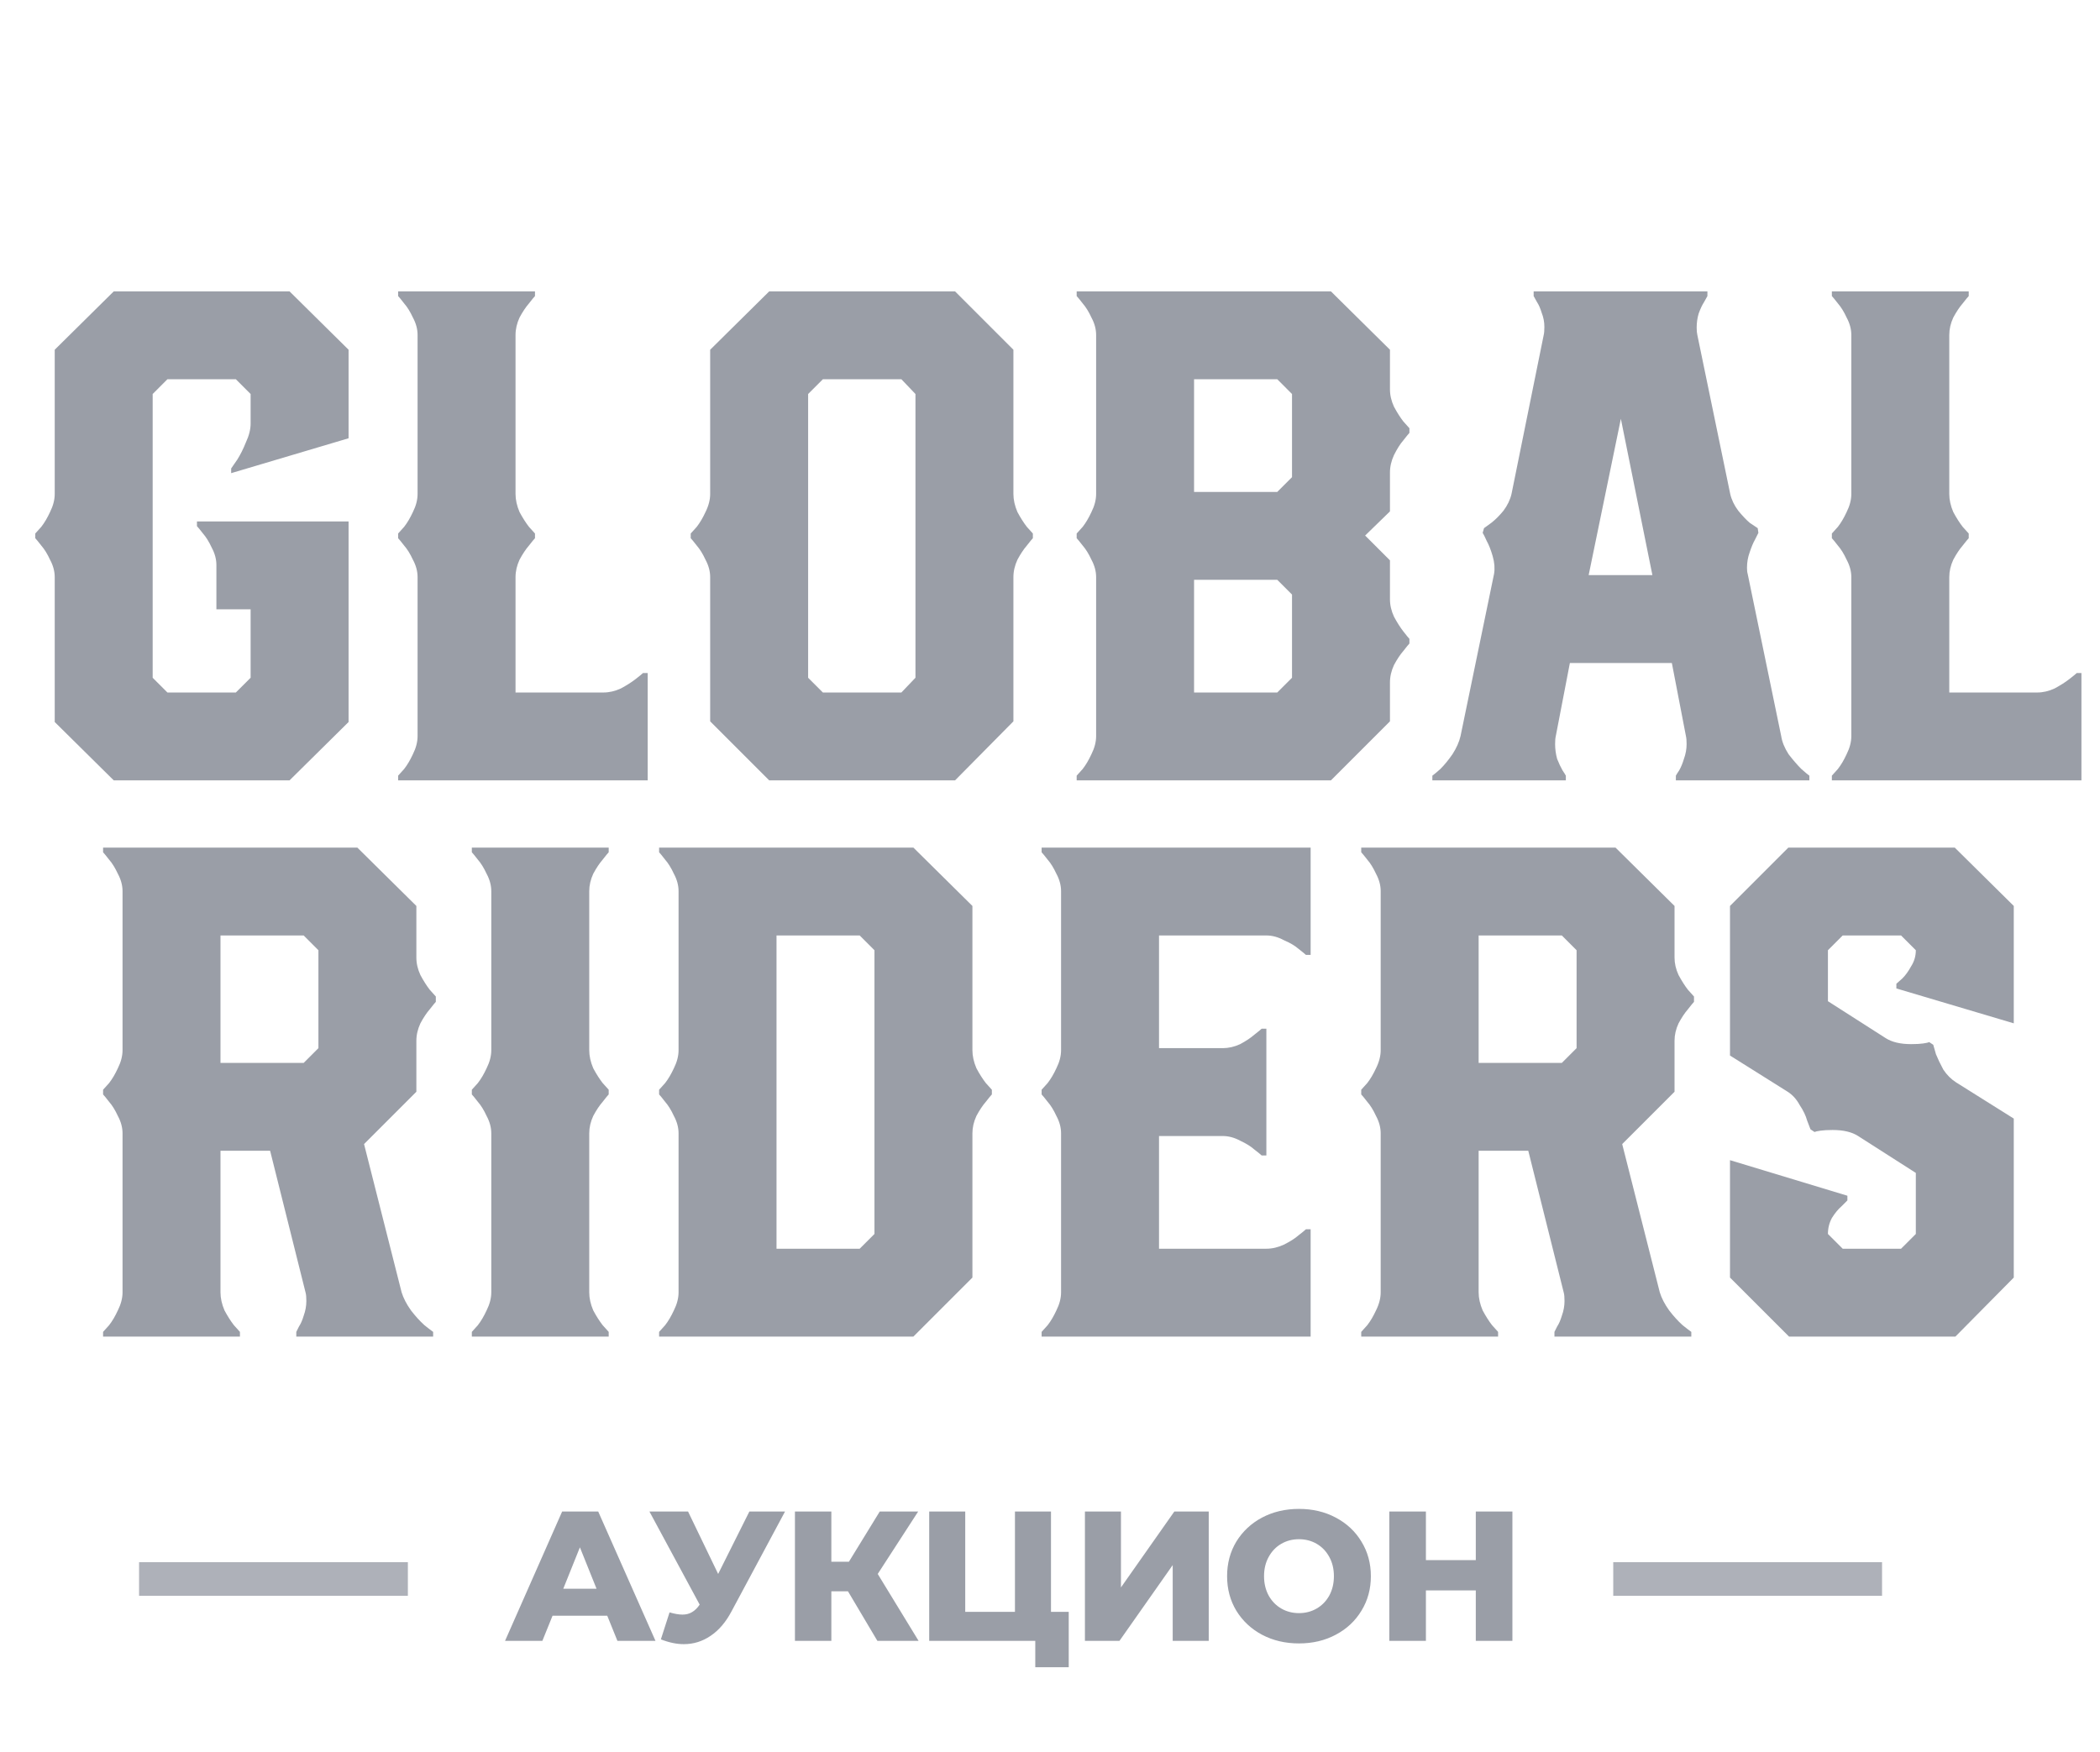 <svg width="151" height="126" viewBox="0 0 151 126" fill="none" xmlns="http://www.w3.org/2000/svg">
<g clip-path="url(#clip0)">
<rect opacity="0.8" x="116" y="112.344" width="19.328" height="2.416" fill="#9A9EA7"/>
<rect opacity="0.8" x="10" y="112.344" width="19.328" height="2.416" fill="#9A9EA7"/>
<path d="M43.664 116.193H39.731L39 118H36.316L40.422 108.698H43.013L47.132 118H44.395L43.664 116.193ZM42.894 114.253L41.698 111.276L40.502 114.253H42.894ZM56.449 108.698L52.596 115.887C52.188 116.658 51.688 117.243 51.094 117.641C50.509 118.04 49.867 118.239 49.167 118.239C48.653 118.239 48.104 118.124 47.52 117.894L48.144 115.954C48.507 116.06 48.817 116.113 49.074 116.113C49.331 116.113 49.557 116.056 49.752 115.94C49.956 115.825 50.142 115.644 50.31 115.396L46.696 108.698H49.473L51.639 113.19L53.884 108.698H56.449ZM60.974 114.439H59.778V118H57.16V108.698H59.778V112.313H61.04L63.259 108.698H66.023L63.113 113.19L66.05 118H63.087L60.974 114.439ZM76.847 115.914V119.9H74.441V118H66.814V108.698H69.405V115.914H72.98V108.698H75.571V115.914H76.847ZM78.011 108.698H80.602V114.16L84.442 108.698H86.914V118H84.323V112.552L80.496 118H78.011V108.698ZM93.403 118.186C92.419 118.186 91.534 117.978 90.745 117.561C89.966 117.145 89.35 116.569 88.898 115.834C88.455 115.099 88.234 114.271 88.234 113.349C88.234 112.428 88.455 111.6 88.898 110.864C89.35 110.129 89.966 109.553 90.745 109.137C91.534 108.721 92.419 108.512 93.403 108.512C94.386 108.512 95.267 108.721 96.047 109.137C96.835 109.553 97.451 110.129 97.894 110.864C98.346 111.6 98.572 112.428 98.572 113.349C98.572 114.271 98.346 115.099 97.894 115.834C97.451 116.569 96.835 117.145 96.047 117.561C95.267 117.978 94.386 118.186 93.403 118.186ZM93.403 116.007C93.872 116.007 94.297 115.896 94.678 115.675C95.059 115.453 95.36 115.143 95.582 114.744C95.803 114.337 95.914 113.872 95.914 113.349C95.914 112.827 95.803 112.366 95.582 111.967C95.36 111.56 95.059 111.245 94.678 111.024C94.297 110.802 93.872 110.692 93.403 110.692C92.933 110.692 92.508 110.802 92.127 111.024C91.746 111.245 91.445 111.56 91.223 111.967C91.002 112.366 90.891 112.827 90.891 113.349C90.891 113.872 91.002 114.337 91.223 114.744C91.445 115.143 91.746 115.453 92.127 115.675C92.508 115.896 92.933 116.007 93.403 116.007ZM108.749 108.698V118H106.117V114.372H102.53V118H99.899V108.698H102.53V112.193H106.117V108.698H108.749Z" fill="#9A9EA7"/>
<path d="M3.935 51.923V41.504C3.935 41.086 3.822 40.668 3.597 40.25C3.404 39.831 3.195 39.494 2.97 39.236C2.745 38.947 2.6 38.77 2.536 38.706V38.368C2.6 38.304 2.745 38.143 2.97 37.886C3.195 37.596 3.404 37.243 3.597 36.825C3.822 36.374 3.935 35.94 3.935 35.522V25.151L8.18 20.954H20.819L25.064 25.151V31.518L16.622 34.027V33.689C16.686 33.593 16.831 33.384 17.056 33.062C17.281 32.708 17.49 32.29 17.683 31.808C17.908 31.325 18.021 30.875 18.021 30.457V28.335L16.959 27.273H12.039L10.978 28.335V48.74L12.039 49.801H16.959L18.021 48.74V43.819H15.56V40.636C15.56 40.217 15.448 39.799 15.223 39.381C15.03 38.963 14.821 38.626 14.596 38.368C14.371 38.079 14.226 37.902 14.162 37.838V37.5H25.064V51.923L20.819 56.12H8.18L3.935 51.923ZM28.627 55.782C28.692 55.718 28.836 55.557 29.061 55.3C29.287 55.011 29.495 54.657 29.689 54.239C29.914 53.789 30.026 53.354 30.026 52.936V41.504C30.026 41.086 29.914 40.668 29.689 40.25C29.495 39.831 29.287 39.494 29.061 39.236C28.836 38.947 28.692 38.77 28.627 38.706V38.368C28.692 38.304 28.836 38.143 29.061 37.886C29.287 37.596 29.495 37.243 29.689 36.825C29.914 36.374 30.026 35.94 30.026 35.522V24.09C30.026 23.672 29.914 23.253 29.689 22.835C29.495 22.417 29.287 22.08 29.061 21.822C28.836 21.533 28.692 21.356 28.627 21.292V20.954H38.468V21.292C38.404 21.356 38.259 21.533 38.034 21.822C37.809 22.08 37.584 22.417 37.358 22.835C37.166 23.253 37.069 23.672 37.069 24.09V35.522C37.069 35.94 37.166 36.374 37.358 36.825C37.584 37.243 37.809 37.596 38.034 37.886C38.259 38.143 38.404 38.304 38.468 38.368V38.706C38.404 38.77 38.259 38.947 38.034 39.236C37.809 39.494 37.584 39.831 37.358 40.25C37.166 40.668 37.069 41.086 37.069 41.504V49.801H43.388C43.806 49.801 44.224 49.704 44.642 49.511C45.061 49.286 45.414 49.061 45.704 48.836C45.993 48.611 46.17 48.466 46.234 48.402H46.572V56.12H28.627V55.782ZM51.065 51.875V41.504C51.065 41.086 50.953 40.668 50.728 40.25C50.535 39.831 50.326 39.494 50.101 39.236C49.876 38.947 49.731 38.77 49.666 38.706V38.368C49.731 38.304 49.876 38.143 50.101 37.886C50.326 37.596 50.535 37.243 50.728 36.825C50.953 36.374 51.065 35.94 51.065 35.522V25.151L55.31 20.954H68.673L72.869 25.151V35.522C72.869 35.94 72.966 36.374 73.159 36.825C73.384 37.243 73.609 37.596 73.834 37.886C74.059 38.143 74.204 38.304 74.268 38.368V38.706C74.204 38.77 74.059 38.947 73.834 39.236C73.609 39.494 73.384 39.831 73.159 40.25C72.966 40.668 72.869 41.086 72.869 41.504V51.875L68.673 56.12H55.31L51.065 51.875ZM59.169 49.801H64.814L65.826 48.74V28.335L64.814 27.273H59.169L58.108 28.335V48.74L59.169 49.801ZM77.418 55.782C77.482 55.718 77.627 55.557 77.852 55.3C78.077 55.011 78.286 54.657 78.479 54.239C78.704 53.789 78.817 53.354 78.817 52.936V41.504C78.817 41.086 78.704 40.668 78.479 40.25C78.286 39.831 78.077 39.494 77.852 39.236C77.627 38.947 77.482 38.77 77.418 38.706V38.368C77.482 38.304 77.627 38.143 77.852 37.886C78.077 37.596 78.286 37.243 78.479 36.825C78.704 36.374 78.817 35.94 78.817 35.522V24.09C78.817 23.672 78.704 23.253 78.479 22.835C78.286 22.417 78.077 22.08 77.852 21.822C77.627 21.533 77.482 21.356 77.418 21.292V20.954H95.7L99.945 25.151V27.997C99.945 28.415 100.042 28.833 100.235 29.251C100.46 29.669 100.685 30.023 100.91 30.312C101.135 30.57 101.28 30.73 101.344 30.795V31.132C101.28 31.197 101.135 31.374 100.91 31.663C100.685 31.92 100.46 32.274 100.235 32.724C100.042 33.142 99.945 33.56 99.945 33.978V36.776L98.16 38.513L99.945 40.298V43.096C99.945 43.514 100.042 43.932 100.235 44.35C100.46 44.768 100.685 45.122 100.91 45.411C101.135 45.7 101.28 45.877 101.344 45.942V46.279C101.28 46.344 101.135 46.521 100.91 46.81C100.685 47.067 100.46 47.405 100.235 47.823C100.042 48.241 99.945 48.659 99.945 49.077V51.875L95.7 56.12H77.418V55.782ZM85.859 49.801H91.841L92.902 48.74V42.758L91.841 41.697H85.859V49.801ZM85.859 35.377H91.841L92.902 34.316V28.335L91.841 27.273H85.859V35.377ZM102.993 55.782C103.089 55.718 103.282 55.557 103.571 55.3C103.861 55.011 104.15 54.657 104.44 54.239C104.729 53.789 104.922 53.354 105.019 52.936L107.431 41.263C107.495 40.877 107.463 40.459 107.334 40.008C107.205 39.558 107.061 39.188 106.9 38.899C106.771 38.609 106.675 38.416 106.611 38.32L106.707 37.982C106.803 37.918 106.98 37.789 107.238 37.596C107.527 37.371 107.816 37.082 108.106 36.728C108.395 36.342 108.588 35.94 108.685 35.522L111 24.09C111.032 23.961 111.048 23.768 111.048 23.511C111.048 23.157 110.984 22.819 110.856 22.498C110.759 22.176 110.646 21.919 110.518 21.726C110.389 21.501 110.309 21.356 110.277 21.292V20.954H122.771V21.292C122.738 21.356 122.658 21.501 122.529 21.726C122.401 21.919 122.272 22.192 122.143 22.546C122.047 22.867 121.999 23.205 121.999 23.559C121.999 23.784 122.015 23.961 122.047 24.09L124.411 35.522C124.507 35.94 124.7 36.342 124.989 36.728C125.279 37.082 125.552 37.371 125.81 37.596C126.099 37.789 126.292 37.918 126.388 37.982L126.437 38.32C126.404 38.384 126.324 38.545 126.195 38.802C126.067 39.028 125.938 39.333 125.81 39.719C125.681 40.073 125.617 40.443 125.617 40.828C125.617 41.021 125.633 41.166 125.665 41.263L128.077 52.936C128.141 53.354 128.318 53.789 128.607 54.239C128.929 54.657 129.235 55.011 129.524 55.3C129.813 55.557 130.006 55.718 130.103 55.782V56.12H120.503V55.782C120.535 55.718 120.616 55.59 120.744 55.397C120.873 55.171 120.986 54.898 121.082 54.577C121.211 54.223 121.275 53.869 121.275 53.515C121.275 53.258 121.259 53.065 121.227 52.936L120.214 47.678H112.882L111.869 52.936C111.836 53.065 111.82 53.258 111.82 53.515C111.82 53.869 111.869 54.223 111.965 54.577C112.094 54.898 112.222 55.171 112.351 55.397C112.48 55.59 112.56 55.718 112.592 55.782V56.12H102.993V55.782ZM114.232 41.359H118.815L116.548 30.119L114.232 41.359ZM131.72 55.782C131.784 55.718 131.929 55.557 132.154 55.3C132.379 55.011 132.588 54.657 132.781 54.239C133.006 53.789 133.119 53.354 133.119 52.936V41.504C133.119 41.086 133.006 40.668 132.781 40.25C132.588 39.831 132.379 39.494 132.154 39.236C131.929 38.947 131.784 38.77 131.72 38.706V38.368C131.784 38.304 131.929 38.143 132.154 37.886C132.379 37.596 132.588 37.243 132.781 36.825C133.006 36.374 133.119 35.94 133.119 35.522V24.09C133.119 23.672 133.006 23.253 132.781 22.835C132.588 22.417 132.379 22.08 132.154 21.822C131.929 21.533 131.784 21.356 131.72 21.292V20.954H141.561V21.292C141.496 21.356 141.352 21.533 141.126 21.822C140.901 22.08 140.676 22.417 140.451 22.835C140.258 23.253 140.162 23.672 140.162 24.09V35.522C140.162 35.94 140.258 36.374 140.451 36.825C140.676 37.243 140.901 37.596 141.126 37.886C141.352 38.143 141.496 38.304 141.561 38.368V38.706C141.496 38.77 141.352 38.947 141.126 39.236C140.901 39.494 140.676 39.831 140.451 40.25C140.258 40.668 140.162 41.086 140.162 41.504V49.801H146.481C146.899 49.801 147.317 49.704 147.735 49.511C148.153 49.286 148.507 49.061 148.796 48.836C149.086 48.611 149.263 48.466 149.327 48.402H149.665V56.12H131.72V55.782ZM7.412 95.782C7.476 95.718 7.621 95.557 7.846 95.3C8.071 95.011 8.28 94.657 8.473 94.239C8.698 93.789 8.811 93.354 8.811 92.936V81.504C8.811 81.086 8.698 80.668 8.473 80.25C8.28 79.832 8.071 79.494 7.846 79.237C7.621 78.947 7.476 78.77 7.412 78.706V78.368C7.476 78.304 7.621 78.143 7.846 77.886C8.071 77.596 8.28 77.243 8.473 76.825C8.698 76.374 8.811 75.94 8.811 75.522V64.09C8.811 63.672 8.698 63.253 8.473 62.835C8.28 62.417 8.071 62.08 7.846 61.822C7.621 61.533 7.476 61.356 7.412 61.292V60.954H25.694L29.939 65.151V68.865C29.939 69.283 30.036 69.701 30.229 70.119C30.454 70.537 30.679 70.891 30.904 71.181C31.129 71.438 31.274 71.599 31.338 71.663V72.049C31.274 72.113 31.129 72.29 30.904 72.58C30.679 72.837 30.454 73.174 30.229 73.593C30.036 74.011 29.939 74.429 29.939 74.847V78.513L26.177 82.276L28.878 92.936C29.007 93.354 29.232 93.789 29.553 94.239C29.875 94.657 30.197 95.011 30.518 95.3C30.84 95.557 31.049 95.718 31.145 95.782V96.12H21.305V95.782C21.337 95.718 21.401 95.59 21.497 95.397C21.626 95.204 21.739 94.946 21.835 94.625C21.964 94.271 22.028 93.917 22.028 93.564C22.028 93.306 22.012 93.113 21.98 92.985L19.423 82.758H15.854V92.936C15.854 93.354 15.95 93.789 16.143 94.239C16.368 94.657 16.593 95.011 16.818 95.3C17.043 95.557 17.188 95.718 17.253 95.782V96.12H7.412V95.782ZM15.854 76.439H21.835L22.896 75.377V68.335L21.835 67.273H15.854V76.439ZM33.927 95.782C33.991 95.718 34.136 95.557 34.361 95.3C34.586 95.011 34.795 94.657 34.988 94.239C35.213 93.789 35.326 93.354 35.326 92.936V81.504C35.326 81.086 35.213 80.668 34.988 80.25C34.795 79.832 34.586 79.494 34.361 79.237C34.136 78.947 33.991 78.77 33.927 78.706V78.368C33.991 78.304 34.136 78.143 34.361 77.886C34.586 77.596 34.795 77.243 34.988 76.825C35.213 76.374 35.326 75.94 35.326 75.522V64.09C35.326 63.672 35.213 63.253 34.988 62.835C34.795 62.417 34.586 62.08 34.361 61.822C34.136 61.533 33.991 61.356 33.927 61.292V60.954H43.768V61.292C43.703 61.356 43.559 61.533 43.334 61.822C43.108 62.08 42.883 62.417 42.658 62.835C42.465 63.253 42.369 63.672 42.369 64.09V75.522C42.369 75.94 42.465 76.374 42.658 76.825C42.883 77.243 43.108 77.596 43.334 77.886C43.559 78.143 43.703 78.304 43.768 78.368V78.706C43.703 78.77 43.559 78.947 43.334 79.237C43.108 79.494 42.883 79.832 42.658 80.25C42.465 80.668 42.369 81.086 42.369 81.504V92.936C42.369 93.354 42.465 93.789 42.658 94.239C42.883 94.657 43.108 95.011 43.334 95.3C43.559 95.557 43.703 95.718 43.768 95.782V96.12H33.927V95.782ZM47.393 95.782C47.457 95.718 47.602 95.557 47.827 95.3C48.052 95.011 48.261 94.657 48.454 94.239C48.679 93.789 48.792 93.354 48.792 92.936V81.504C48.792 81.086 48.679 80.668 48.454 80.25C48.261 79.832 48.052 79.494 47.827 79.237C47.602 78.947 47.457 78.77 47.393 78.706V78.368C47.457 78.304 47.602 78.143 47.827 77.886C48.052 77.596 48.261 77.243 48.454 76.825C48.679 76.374 48.792 75.94 48.792 75.522V64.09C48.792 63.672 48.679 63.253 48.454 62.835C48.261 62.417 48.052 62.08 47.827 61.822C47.602 61.533 47.457 61.356 47.393 61.292V60.954H65.676L69.921 65.151V75.522C69.921 75.94 70.017 76.374 70.21 76.825C70.435 77.243 70.66 77.596 70.885 77.886C71.111 78.143 71.255 78.304 71.32 78.368V78.706C71.255 78.77 71.111 78.947 70.885 79.237C70.66 79.494 70.435 79.832 70.21 80.25C70.017 80.668 69.921 81.086 69.921 81.504V91.875L65.676 96.12H47.393V95.782ZM55.835 89.801H61.816L62.878 88.74V68.335L61.816 67.273H55.835V89.801ZM74.897 95.782C74.962 95.718 75.106 95.557 75.332 95.3C75.557 95.011 75.766 94.657 75.959 94.239C76.184 93.789 76.296 93.354 76.296 92.936V81.504C76.296 81.086 76.184 80.668 75.959 80.25C75.766 79.832 75.557 79.494 75.332 79.237C75.106 78.947 74.962 78.77 74.897 78.706V78.368C74.962 78.304 75.106 78.143 75.332 77.886C75.557 77.596 75.766 77.243 75.959 76.825C76.184 76.374 76.296 75.94 76.296 75.522V64.09C76.296 63.672 76.184 63.253 75.959 62.835C75.766 62.417 75.557 62.08 75.332 61.822C75.106 61.533 74.962 61.356 74.897 61.292V60.954H94.241V68.672H93.903C93.839 68.608 93.662 68.463 93.373 68.238C93.116 68.013 92.762 67.804 92.312 67.611C91.894 67.386 91.475 67.273 91.058 67.273H83.339V75.377H87.922C88.34 75.377 88.758 75.281 89.176 75.088C89.594 74.863 89.932 74.638 90.189 74.413C90.479 74.188 90.656 74.043 90.72 73.978H91.058V83.096H90.72C90.656 83.031 90.479 82.887 90.189 82.662C89.932 82.436 89.594 82.227 89.176 82.034C88.758 81.809 88.34 81.697 87.922 81.697H83.339V89.801H91.058C91.475 89.801 91.894 89.704 92.312 89.511C92.762 89.286 93.116 89.061 93.373 88.836C93.662 88.611 93.839 88.466 93.903 88.402H94.241V96.12H74.897V95.782ZM97.879 95.782C97.944 95.718 98.088 95.557 98.314 95.3C98.539 95.011 98.748 94.657 98.941 94.239C99.166 93.789 99.278 93.354 99.278 92.936V81.504C99.278 81.086 99.166 80.668 98.941 80.25C98.748 79.832 98.539 79.494 98.314 79.237C98.088 78.947 97.944 78.77 97.879 78.706V78.368C97.944 78.304 98.088 78.143 98.314 77.886C98.539 77.596 98.748 77.243 98.941 76.825C99.166 76.374 99.278 75.94 99.278 75.522V64.09C99.278 63.672 99.166 63.253 98.941 62.835C98.748 62.417 98.539 62.08 98.314 61.822C98.088 61.533 97.944 61.356 97.879 61.292V60.954H116.162L120.407 65.151V68.865C120.407 69.283 120.503 69.701 120.696 70.119C120.922 70.537 121.147 70.891 121.372 71.181C121.597 71.438 121.742 71.599 121.806 71.663V72.049C121.742 72.113 121.597 72.29 121.372 72.58C121.147 72.837 120.922 73.174 120.696 73.593C120.503 74.011 120.407 74.429 120.407 74.847V78.513L116.644 82.276L119.346 92.936C119.474 93.354 119.699 93.789 120.021 94.239C120.343 94.657 120.664 95.011 120.986 95.3C121.307 95.557 121.516 95.718 121.613 95.782V96.12H111.772V95.782C111.804 95.718 111.869 95.59 111.965 95.397C112.094 95.204 112.206 94.946 112.303 94.625C112.432 94.271 112.496 93.917 112.496 93.564C112.496 93.306 112.48 93.113 112.448 92.985L109.891 82.758H106.321V92.936C106.321 93.354 106.418 93.789 106.611 94.239C106.836 94.657 107.061 95.011 107.286 95.3C107.511 95.557 107.656 95.718 107.72 95.782V96.12H97.879V95.782ZM106.321 76.439H112.303L113.364 75.377V68.335L112.303 67.273H106.321V76.439ZM124.395 91.875V83.433L132.836 85.99V86.328C132.772 86.392 132.627 86.537 132.402 86.762C132.177 86.955 131.952 87.228 131.727 87.582C131.534 87.936 131.437 88.322 131.437 88.74L132.499 89.801H136.695L137.757 88.74V84.35L133.608 81.697C133.158 81.407 132.547 81.263 131.775 81.263C131.421 81.263 131.132 81.279 130.907 81.311C130.682 81.343 130.537 81.375 130.473 81.407L130.183 81.214C130.151 81.118 130.071 80.909 129.942 80.587C129.846 80.234 129.669 79.864 129.411 79.478C129.186 79.06 128.897 78.738 128.543 78.513L124.395 75.908V65.151L128.591 60.954H140.555L144.8 65.151V73.593L136.358 71.084V70.746C136.422 70.682 136.567 70.554 136.792 70.361C137.017 70.135 137.226 69.846 137.419 69.492C137.644 69.139 137.757 68.753 137.757 68.335L136.695 67.273H132.499L131.437 68.335V72.001L135.586 74.654C136.036 74.943 136.647 75.088 137.419 75.088C137.773 75.088 138.062 75.072 138.287 75.04C138.512 75.008 138.657 74.975 138.722 74.943L139.011 75.136C139.043 75.233 139.107 75.458 139.204 75.812C139.333 76.133 139.509 76.503 139.735 76.921C139.992 77.307 140.297 77.612 140.651 77.838L144.8 80.442V91.875L140.603 96.12H128.64L124.395 91.875Z" fill="#9A9EA7"/>
</g>
<defs>
<clipPath id="clip0">
<rect width="151" height="125.632" fill="white"/>
</clipPath>
</defs>
</svg>
